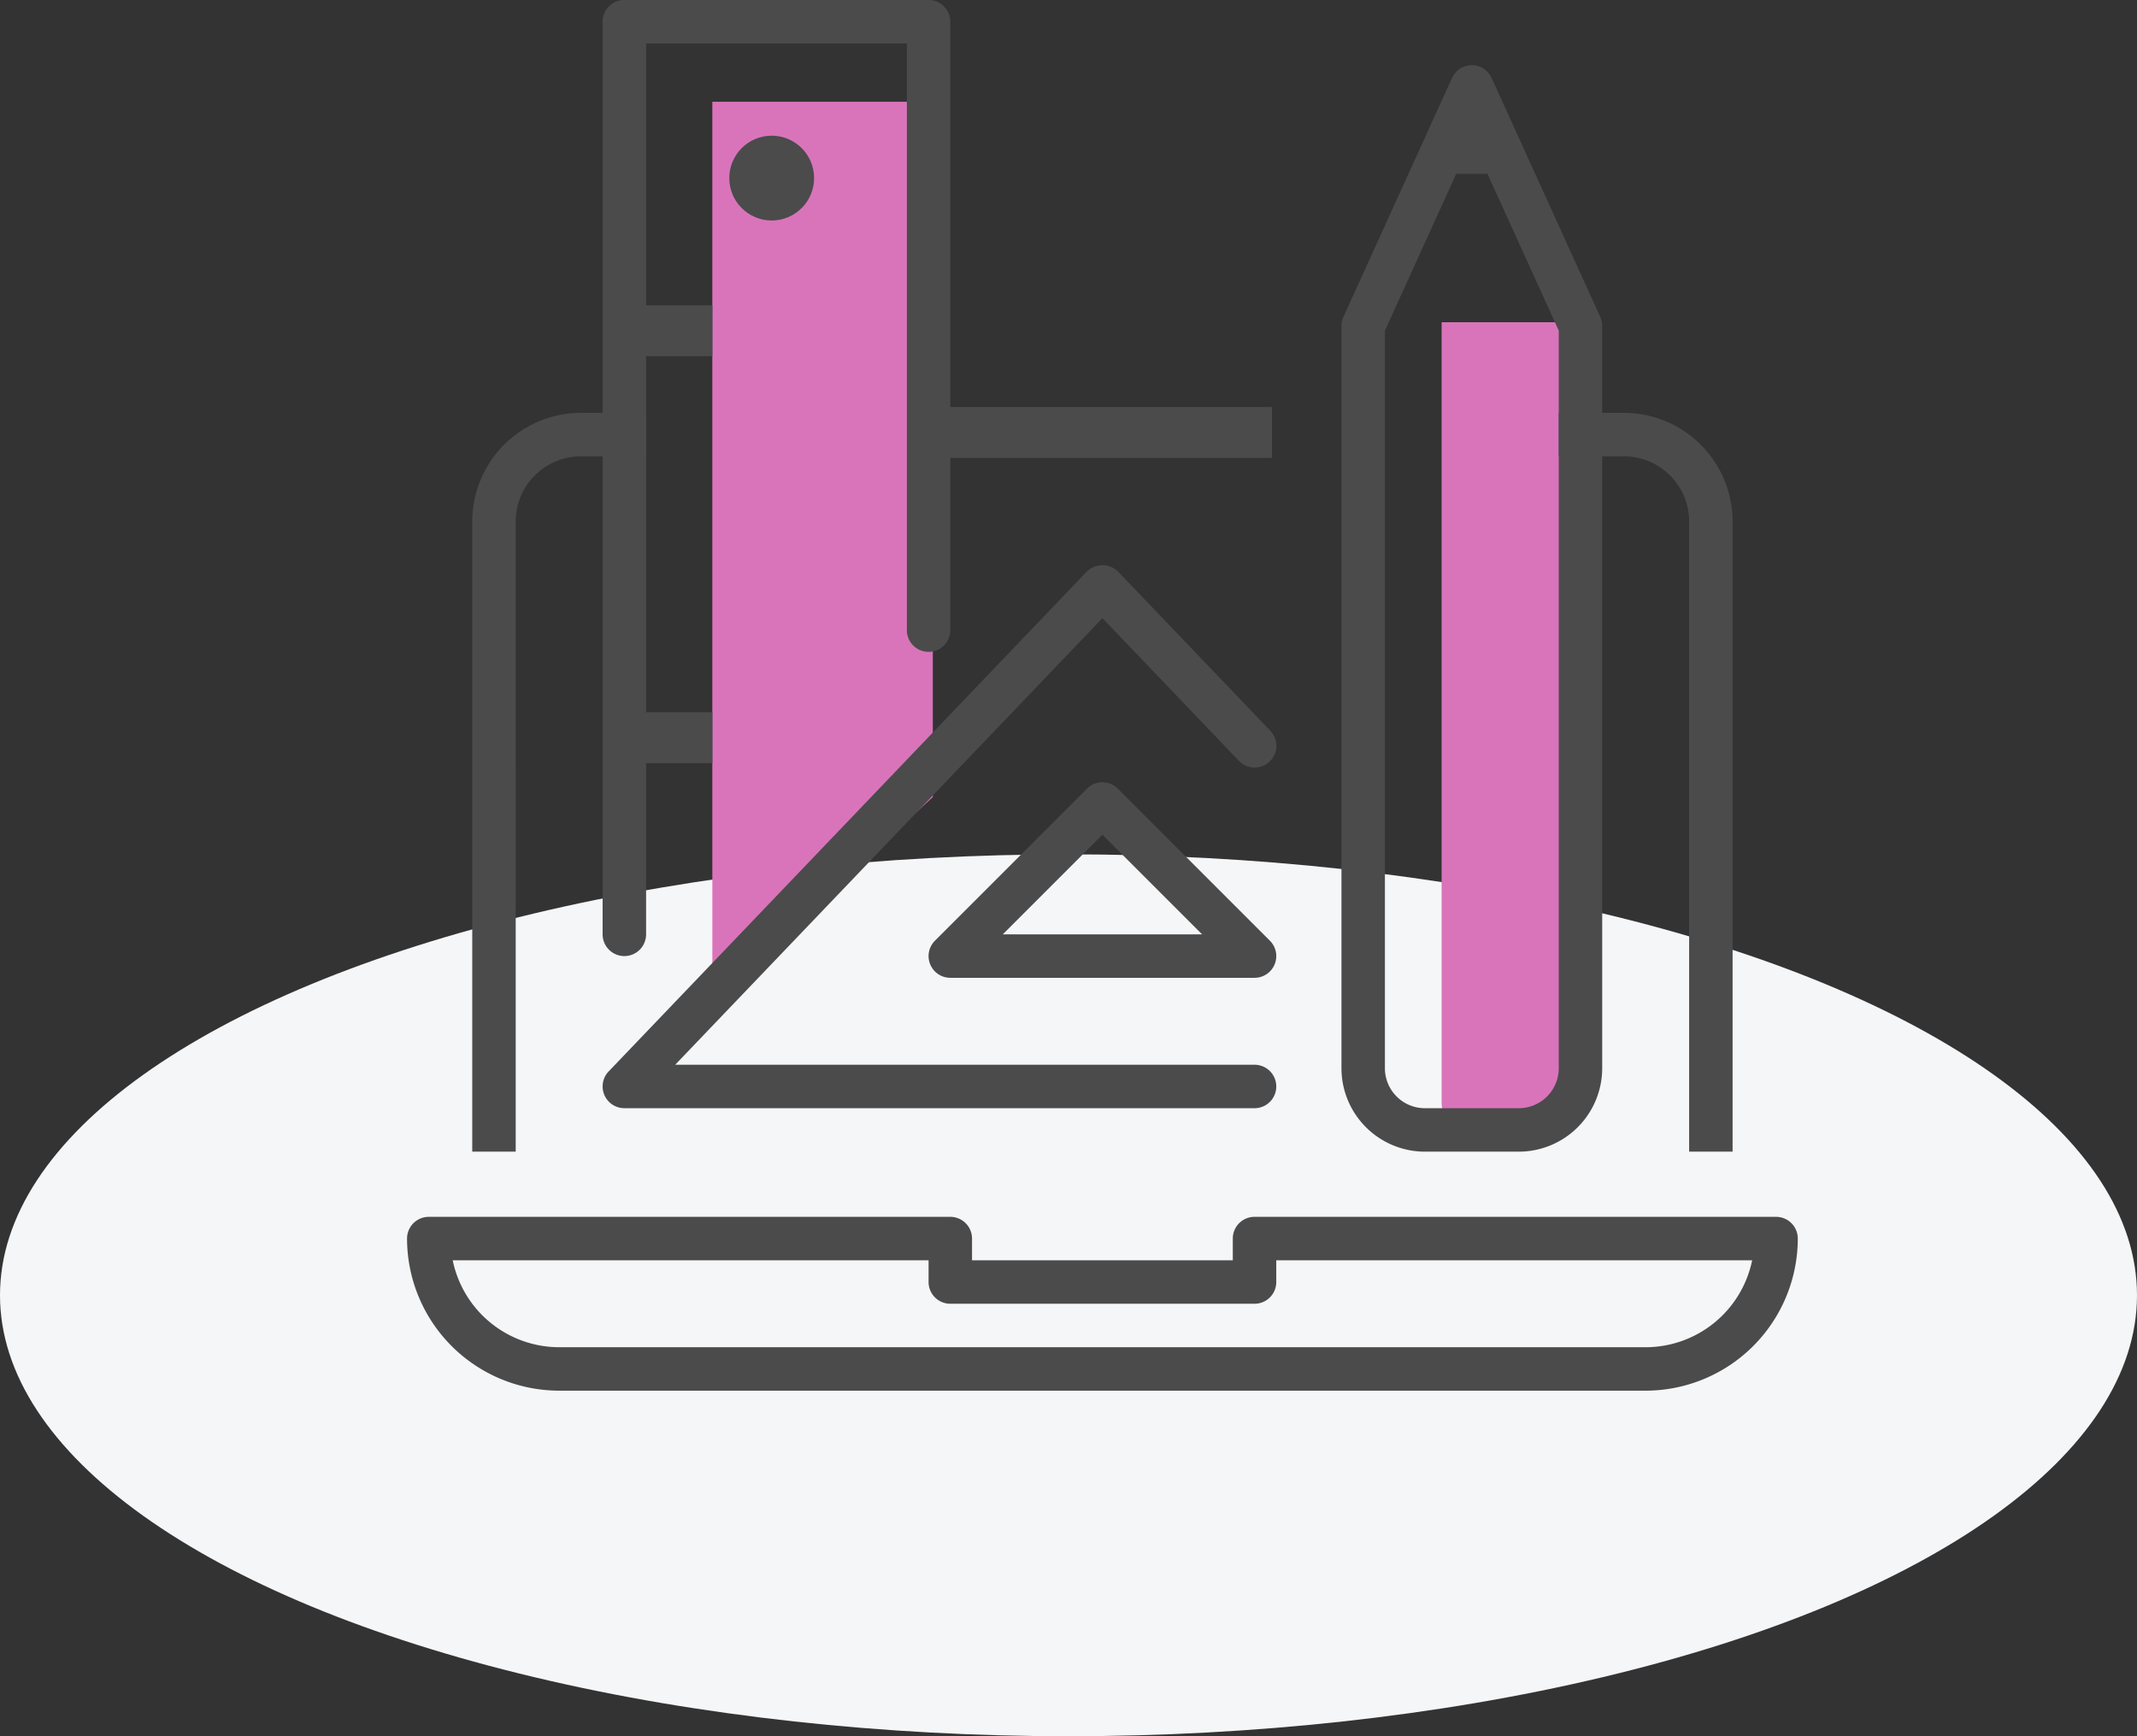 <svg xmlns="http://www.w3.org/2000/svg" width="126" height="102.376" viewBox="0 0 126 102.376">
  <rect x="0" y="0" width="126" height="102.376" fill="#333333" stroke="none"/>
  <g id="グループ_834" data-name="グループ 834" transform="translate(-244 -1647.624)">
    <ellipse id="楕円形_18" data-name="楕円形 18" cx="63" cy="26" rx="63" ry="26" transform="translate(244 1698)" fill="#f5f6f8"/>
    <g id="グループ_455" data-name="グループ 455" transform="translate(-34 140)">
      <path id="長方形_158" data-name="長方形 158" d="M0,0H8A0,0,0,0,1,8,0V46a2,2,0,0,1-2,2H2a2,2,0,0,1-2-2V0A0,0,0,0,1,0,0Z" transform="translate(363 1526.624)" fill="#d974bb"/>
      <path id="パス_3844" data-name="パス 3844" d="M0,0H13V41L0,53Z" transform="translate(320 1513.624)" fill="#d974bb"/>
      <g id="design" transform="translate(9 1292.624)">
        <g id="グループ_158" data-name="グループ 158" transform="translate(293 239.344)">
          <g id="グループ_154" data-name="グループ 154" transform="translate(67.906)">
            <path id="パス_3473" data-name="パス 3473" d="M356.25,277.563h-2.562V240.406a3.848,3.848,0,0,0-3.844-3.844H346V234h3.844a6.414,6.414,0,0,1,6.406,6.406Z" transform="translate(-346 -234)" fill="#4b4b4b"/>
          </g>
          <g id="グループ_155" data-name="グループ 155" transform="translate(30.469)">
            <rect id="長方形_61" data-name="長方形 61" width="21" height="3" transform="translate(-0.469 -0.344)" fill="#4b4b4b"/>
          </g>
          <g id="グループ_156" data-name="グループ 156" transform="translate(3.844)">
            <path id="パス_3474" data-name="パス 3474" d="M298.563,277.563H296V240.406A6.414,6.414,0,0,1,302.406,234h3.844v2.563h-3.844a3.848,3.848,0,0,0-3.844,3.844Z" transform="translate(-296 -234)" fill="#4b4b4b"/>
          </g>
          <g id="グループ_157" data-name="グループ 157" transform="translate(0 47.406)">
            <path id="パス_3475" data-name="パス 3475" d="M366.031,281.25H301.969A8.979,8.979,0,0,1,293,272.281,1.282,1.282,0,0,1,294.281,271h30.75a1.282,1.282,0,0,1,1.281,1.281v1.281h15.375v-1.281A1.281,1.281,0,0,1,342.969,271h30.75A1.281,1.281,0,0,1,375,272.281,8.98,8.98,0,0,1,366.031,281.25Zm-70.339-7.687a6.416,6.416,0,0,0,6.277,5.125h64.063a6.416,6.416,0,0,0,6.277-5.125H344.25v1.281a1.28,1.28,0,0,1-1.281,1.281H325.031a1.281,1.281,0,0,1-1.281-1.281v-1.281Z" transform="translate(-293 -271)" fill="#4b4b4b"/>
          </g>
        </g>
        <g id="tools_" data-name="tools
" transform="translate(304.531 215)">
          <g id="グループ_163" data-name="グループ 163" transform="translate(43.563 3.844)">
            <g id="グループ_159" data-name="グループ 159">
              <path id="パス_3476" data-name="パス 3476" d="M346.456,282.063h-5.538A4.924,4.924,0,0,1,336,277.144V233.375a1.263,1.263,0,0,1,.115-.53l6.406-14.094a1.281,1.281,0,0,1,2.332,0l6.406,14.094a1.263,1.263,0,0,1,.115.53v43.769A4.924,4.924,0,0,1,346.456,282.063Zm-7.894-48.409v43.491a2.359,2.359,0,0,0,2.356,2.356h5.538a2.359,2.359,0,0,0,2.356-2.356V233.653l-5.125-11.275Z" transform="translate(-336 -218)" fill="#4b4b4b"/>
            </g>
            <g id="グループ_161" data-name="グループ 161" transform="translate(5.125 3.844)">
              <path id="パス_3477" data-name="パス 3477" d="M343.844,223.563h-2.562a1.281,1.281,0,0,1,0-2.562h2.563a1.281,1.281,0,0,1,0,2.563Z" transform="translate(-340 -221)" fill="#4b4b4b"/>
            </g>
          </g>
          <g id="グループ_170" data-name="グループ 170" transform="translate(0)">
            <g id="グループ_164" data-name="グループ 164" transform="translate(0 17.938)">
              <rect id="長方形_64" data-name="長方形 64" width="6" height="3" transform="translate(0.469 0.063)" fill="#4b4b4b"/>
            </g>
            <g id="グループ_168" data-name="グループ 168">
              <g id="グループ_165" data-name="グループ 165">
                <path id="パス_3478" data-name="パス 3478" d="M303.281,271.375A1.282,1.282,0,0,1,302,270.094V216.281A1.282,1.282,0,0,1,303.281,215h17.938a1.282,1.282,0,0,1,1.281,1.281v35.875a1.281,1.281,0,0,1-2.562,0V217.563H304.563v52.531A1.282,1.282,0,0,1,303.281,271.375Z" transform="translate(-302 -215)" fill="#4b4b4b"/>
              </g>
              <g id="グループ_167" data-name="グループ 167" transform="translate(0 42.281)">
                <rect id="長方形_66" data-name="長方形 66" width="6" height="3" transform="translate(0.469 -0.281)" fill="#4b4b4b"/>
              </g>
            </g>
            <g id="グループ_169" data-name="グループ 169" transform="translate(7.688 7.688)">
              <circle id="楕円形_1" data-name="楕円形 1" cx="2.5" cy="2.5" r="2.5" transform="translate(-0.219 0.313)" fill="#4b4b4b"/>
            </g>
          </g>
          <g id="グループ_173" data-name="グループ 173" transform="translate(0 33.329)">
            <g id="グループ_171" data-name="グループ 171">
              <path id="パス_3479" data-name="パス 3479" d="M340.438,273.028H303.281a1.282,1.282,0,0,1-.926-2.167l28.188-29.469a1.32,1.32,0,0,1,1.853,0l8.967,9.374a1.282,1.282,0,1,1-1.853,1.772l-8.041-8.406-25.189,26.334h34.158a1.281,1.281,0,0,1,0,2.563Z" transform="translate(-302 -241.013)" fill="#4b4b4b"/>
            </g>
            <g id="グループ_172" data-name="グループ 172" transform="translate(19.219 12.796)">
              <path id="パス_3480" data-name="パス 3480" d="M336.219,262.531H318.281a1.281,1.281,0,0,1-.906-2.187l8.969-8.969a1.28,1.28,0,0,1,1.812,0l8.969,8.969a1.281,1.281,0,0,1-.906,2.187Zm-14.845-2.562h11.752l-5.876-5.876Z" transform="translate(-317 -251)" fill="#4b4b4b"/>
            </g>
          </g>
        </g>
      </g>
    </g>
  </g>
</svg>
